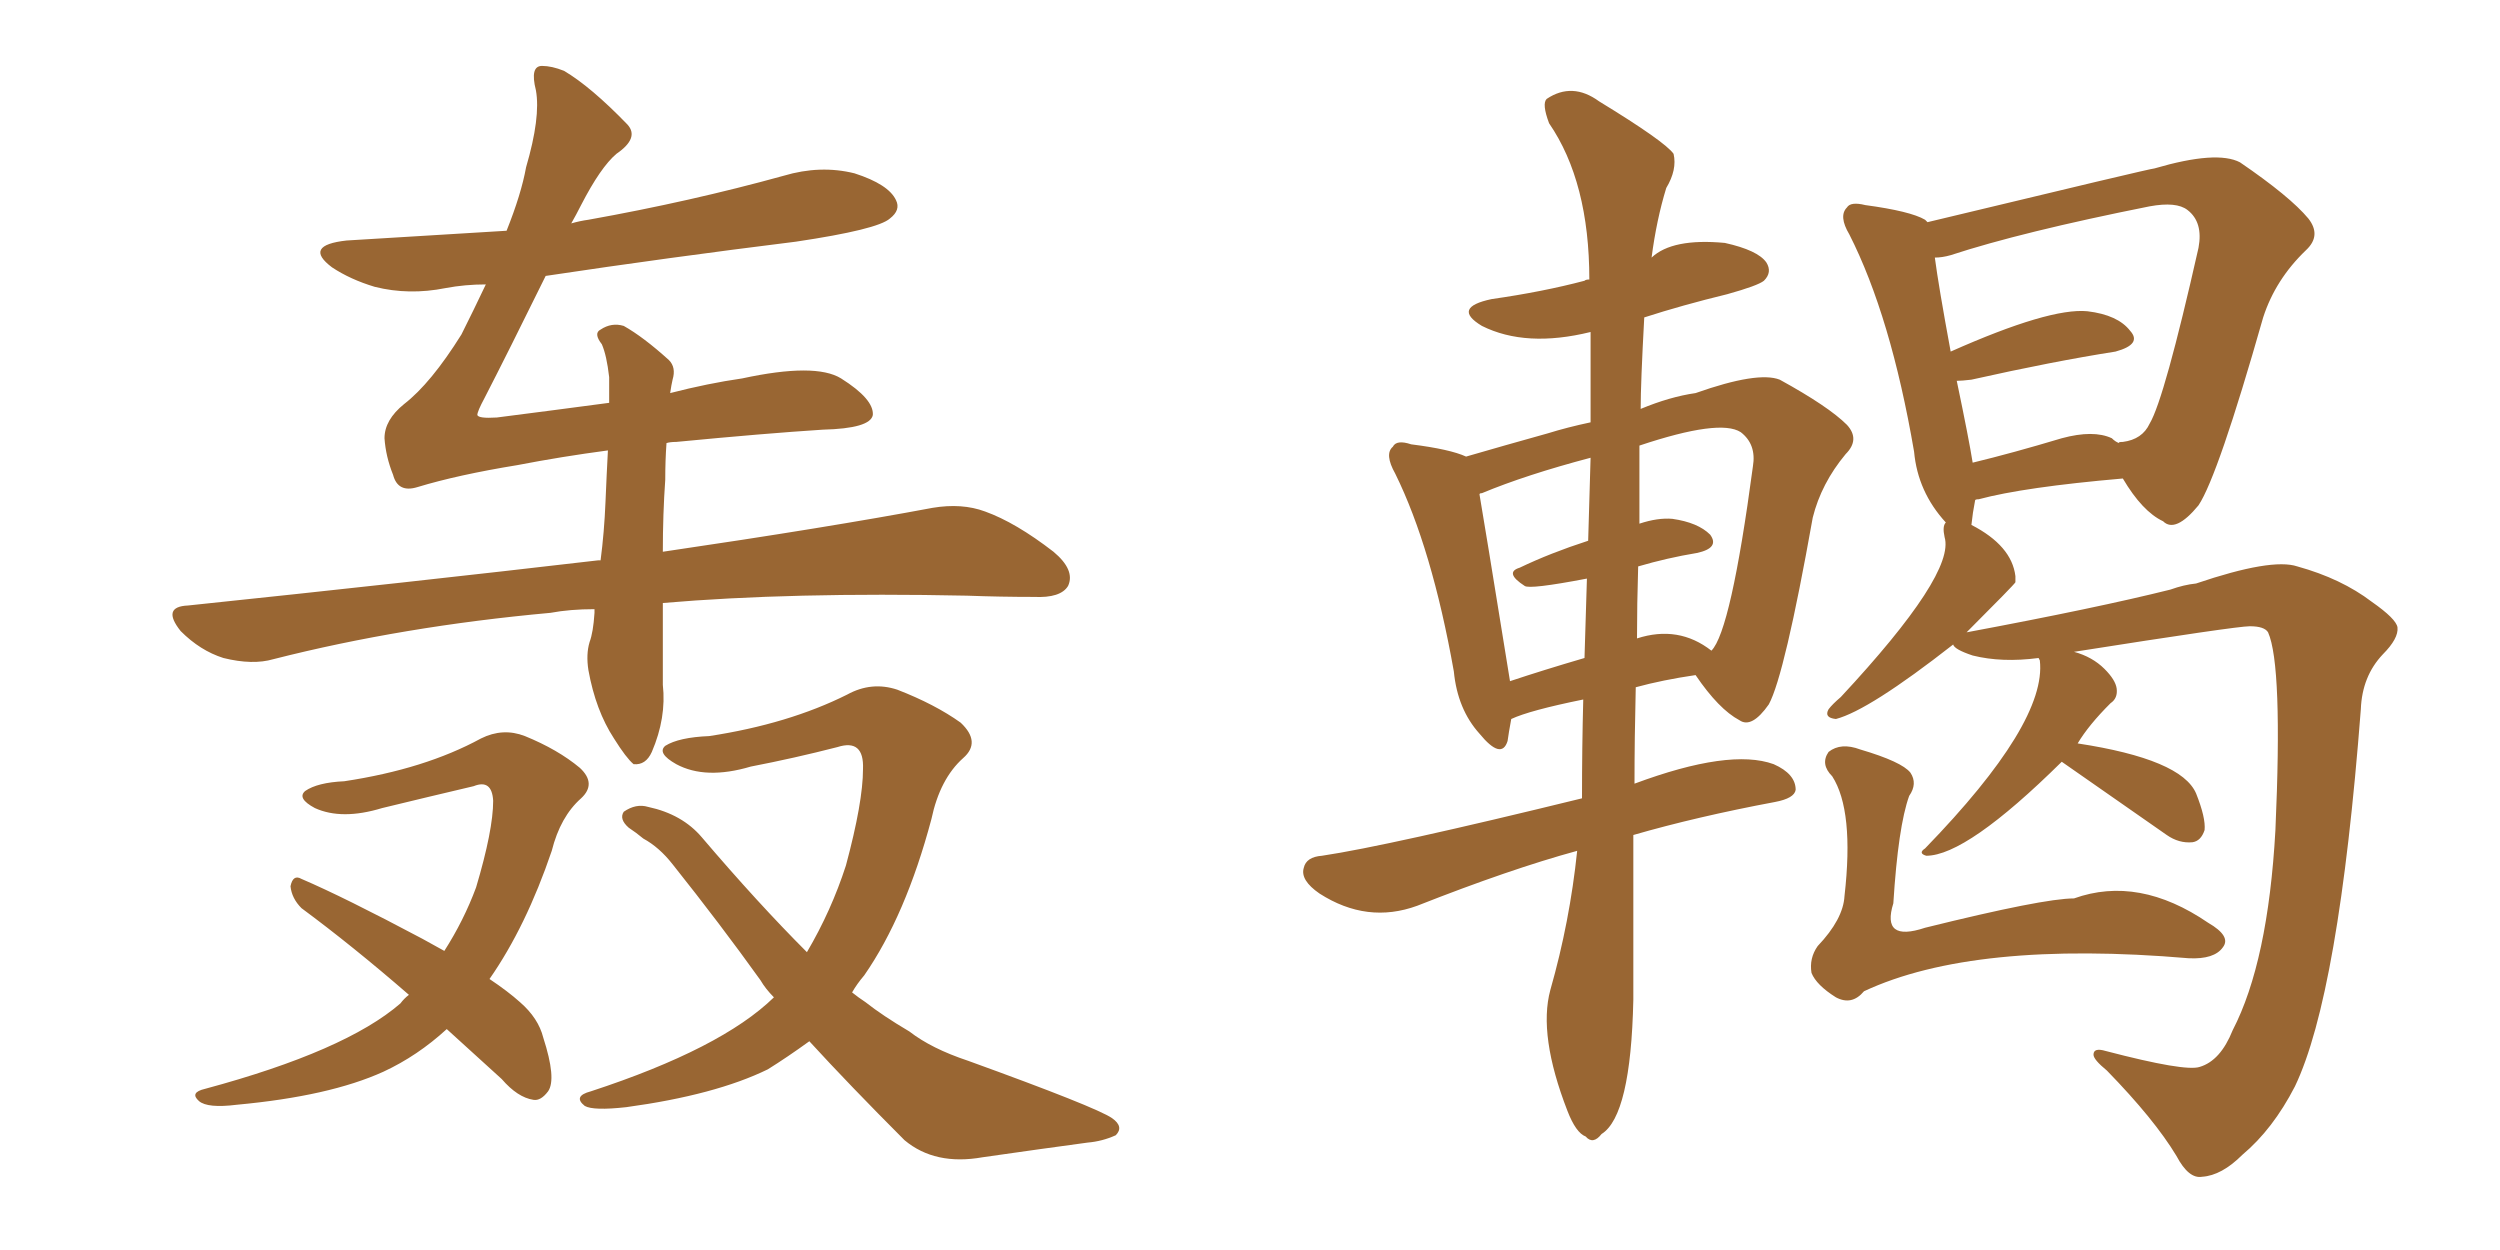 <svg xmlns="http://www.w3.org/2000/svg" xmlns:xlink="http://www.w3.org/1999/xlink" width="300" height="150"><path fill="#996633" padding="10" d="M79.98 53.17L79.98 53.17Q79.83 55.22 79.83 57.57L79.83 57.57Q79.54 61.67 79.54 66.21L79.54 66.21Q99.46 63.28 111.91 60.94L111.91 60.94Q115.43 60.35 118.21 61.38L118.21 61.38Q121.88 62.70 126.42 66.21L126.42 66.21Q129.05 68.41 128.17 70.31L128.17 70.31Q127.29 71.78 124.07 71.63L124.07 71.63Q120.12 71.63 116.02 71.48L116.02 71.48Q94.92 71.04 79.54 72.36L79.54 72.36Q79.54 77.20 79.54 82.18L79.54 82.18Q79.98 86.13 78.22 90.23L78.22 90.23Q77.49 91.85 76.03 91.70L76.03 91.70Q75.15 90.97 73.68 88.62L73.68 88.62Q71.48 85.25 70.61 80.42L70.61 80.42Q70.31 78.52 70.75 77.05L70.75 77.05Q71.19 75.88 71.34 73.54L71.34 73.54Q71.34 73.24 71.34 73.10L71.34 73.10Q68.41 73.10 66.06 73.54L66.06 73.54Q48.34 75.15 32.81 79.10L32.81 79.10Q30.32 79.83 26.81 78.96L26.81 78.96Q24.02 78.08 21.68 75.73L21.68 75.73Q19.34 72.80 22.56 72.66L22.56 72.66Q49.22 69.87 71.78 67.24L71.78 67.24Q71.92 67.24 72.07 67.24L72.07 67.24Q72.51 63.87 72.66 60.21L72.66 60.21Q72.80 56.84 72.95 54.05L72.95 54.05Q67.38 54.79 62.11 55.81L62.11 55.81Q54.93 56.98 50.10 58.45L50.10 58.45Q47.75 59.18 47.17 56.98L47.17 56.98Q46.29 54.79 46.14 52.59L46.14 52.59Q46.14 50.39 48.49 48.49L48.49 48.49Q51.71 46.00 55.37 40.14L55.37 40.14Q56.84 37.21 58.30 34.13L58.30 34.13Q55.81 34.13 53.47 34.57L53.47 34.57Q49.07 35.45 44.97 34.42L44.97 34.42Q42.04 33.54 39.84 32.08L39.84 32.08Q36.33 29.44 41.60 28.86L41.60 28.86Q51.42 28.27 60.79 27.69L60.79 27.69Q62.55 23.29 63.13 20.07L63.13 20.07Q64.89 14.06 64.31 10.84L64.31 10.84Q63.57 7.91 65.04 7.91L65.04 7.91Q66.21 7.91 67.68 8.50L67.68 8.50Q70.90 10.40 75.29 14.94L75.29 14.94Q76.76 16.55 73.97 18.46L73.97 18.46Q72.07 20.07 69.73 24.61L69.73 24.61Q69.14 25.78 68.55 26.81L68.55 26.81Q69.58 26.51 70.61 26.37L70.61 26.37Q82.91 24.17 94.04 21.09L94.04 21.09Q98.44 19.78 102.54 20.80L102.54 20.80Q106.64 22.12 107.52 24.02L107.52 24.02Q108.11 25.20 106.79 26.22L106.79 26.22Q105.32 27.54 95.51 29.00L95.51 29.00Q80.13 30.91 65.48 33.11L65.48 33.11Q60.94 42.33 58.15 47.75L58.15 47.75Q57.28 49.37 57.28 49.80L57.28 49.80Q57.42 50.24 59.62 50.10L59.62 50.10Q66.50 49.22 73.10 48.34L73.10 48.34Q73.10 46.58 73.10 45.26L73.10 45.26Q72.80 42.63 72.22 41.31L72.22 41.31Q71.19 39.99 72.07 39.55L72.07 39.55Q73.39 38.67 74.85 39.11L74.85 39.11Q77.20 40.43 80.27 43.21L80.27 43.21Q81.15 44.09 80.71 45.56L80.71 45.56Q80.57 46.14 80.42 47.17L80.42 47.17Q84.96 46.00 89.06 45.41L89.06 45.41Q97.85 43.51 100.93 45.41L100.93 45.41Q104.88 47.90 104.74 49.80L104.74 49.80Q104.44 51.42 98.73 51.56L98.73 51.56Q91.85 52.00 81.15 53.03L81.15 53.03Q80.42 53.03 79.98 53.17ZM53.61 123.49L53.61 123.49Q50.10 126.71 46.00 128.61L46.00 128.61Q39.55 131.54 28.42 132.57L28.42 132.57Q24.90 133.01 23.88 132.13L23.88 132.13Q22.71 131.10 24.61 130.66L24.61 130.66Q41.46 126.12 48.05 120.41L48.05 120.41Q48.49 119.82 49.07 119.38L49.07 119.38Q42.33 113.53 36.18 108.98L36.18 108.98Q35.01 107.81 34.86 106.35L34.86 106.35Q35.16 104.88 36.18 105.47L36.18 105.47Q41.31 107.67 50.68 112.65L50.68 112.65Q52.29 113.53 53.32 114.11L53.32 114.11Q55.66 110.45 57.13 106.49L57.13 106.49Q59.18 99.61 59.18 96.09L59.18 96.09Q59.03 93.46 56.84 94.34L56.84 94.34Q51.27 95.65 45.85 96.97L45.85 96.97Q41.02 98.44 37.79 96.97L37.79 96.97Q35.60 95.80 36.62 94.92L36.62 94.92Q38.09 93.90 41.31 93.75L41.31 93.75Q50.98 92.29 57.71 88.62L57.71 88.62Q60.35 87.30 62.99 88.33L62.99 88.33Q66.94 89.94 69.58 92.14L69.58 92.14Q71.63 94.04 69.73 95.80L69.73 95.80Q67.24 98.00 66.21 102.10L66.21 102.10Q63.13 111.18 58.74 117.48L58.74 117.48Q60.94 118.95 62.40 120.26L62.40 120.26Q64.60 122.17 65.19 124.51L65.19 124.51Q66.80 129.49 65.77 130.96L65.77 130.96Q64.89 132.13 64.01 131.98L64.01 131.98Q62.11 131.69 60.21 129.49L60.21 129.49Q56.69 126.27 53.61 123.49ZM97.12 124.95L97.12 124.95L97.12 124.95Q94.48 126.86 92.14 128.32L92.14 128.32Q85.84 131.40 75.15 132.86L75.15 132.86Q71.19 133.30 70.17 132.71L70.17 132.71Q68.70 131.54 70.90 130.96L70.90 130.96Q86.57 125.83 92.87 119.68L92.87 119.68Q91.85 118.65 91.26 117.63L91.26 117.63Q86.43 110.89 80.71 103.71L80.71 103.71Q79.10 101.66 77.20 100.63L77.20 100.63Q76.32 99.90 75.44 99.32L75.44 99.32Q74.27 98.29 74.85 97.41L74.85 97.41Q76.32 96.39 77.78 96.83L77.78 96.83Q81.88 97.71 84.23 100.49L84.23 100.49Q90.97 108.40 96.83 114.26L96.83 114.26Q99.76 109.28 101.51 103.86L101.51 103.86Q103.56 96.24 103.56 92.29L103.56 92.29Q103.71 88.62 100.49 89.65L100.49 89.65Q95.36 90.97 90.09 91.99L90.09 91.99Q84.67 93.60 81.15 91.70L81.15 91.70Q78.81 90.38 79.83 89.50L79.83 89.50Q81.45 88.48 85.11 88.33L85.11 88.33Q94.63 86.87 101.66 83.35L101.66 83.35Q104.59 81.74 107.67 82.76L107.67 82.76Q112.21 84.52 115.28 86.72L115.28 86.72Q117.77 89.06 115.58 90.97L115.58 90.97Q112.79 93.46 111.77 98.29L111.77 98.29Q108.69 109.86 103.71 117.04L103.71 117.04Q102.83 118.07 102.25 119.09L102.25 119.09Q102.98 119.68 103.86 120.26L103.86 120.26Q105.91 121.88 109.13 123.78L109.13 123.78Q111.77 125.83 116.16 127.29L116.16 127.29Q131.54 132.86 133.45 134.18L133.45 134.18Q134.91 135.21 133.89 136.23L133.89 136.23Q132.28 136.96 130.52 137.11L130.52 137.11Q125.10 137.84 117.92 138.87L117.92 138.87Q112.21 139.89 108.54 136.82L108.54 136.82Q101.95 130.22 97.12 124.95ZM247.41 91.41L247.41 91.41Q235.99 102.69 231.15 102.69L231.15 102.69Q230.13 102.39 231.01 101.81L231.01 101.81Q245.65 86.72 244.78 79.25L244.78 79.25Q244.63 78.96 244.63 78.96L244.63 78.96Q240.23 79.54 236.72 78.66L236.72 78.66Q234.52 77.93 234.38 77.34L234.38 77.34Q224.27 85.25 220.31 86.28L220.31 86.28Q218.85 86.13 219.43 85.11L219.43 85.11Q219.87 84.52 220.90 83.64L220.90 83.64Q234.67 68.85 233.35 64.45L233.35 64.45Q233.06 63.13 233.50 62.70L233.50 62.70Q230.13 59.03 229.69 54.20L229.69 54.20Q226.90 37.94 221.92 28.13L221.92 28.13Q220.61 25.93 221.63 24.90L221.63 24.90Q222.07 24.17 223.83 24.61L223.83 24.61Q229.25 25.34 231.01 26.37L231.01 26.37Q231.15 26.51 231.30 26.66L231.30 26.66Q258.11 20.21 258.54 20.21L258.54 20.21Q266.02 18.02 268.80 19.48L268.80 19.48Q274.80 23.58 277.00 26.22L277.00 26.22Q278.61 28.27 276.71 30.03L276.71 30.03Q273.05 33.54 271.58 38.09L271.58 38.09Q266.16 57.13 263.82 60.64L263.82 60.64Q261.04 64.01 259.57 62.55L259.57 62.55Q257.08 61.38 254.74 57.42L254.74 57.42Q242.87 58.45 237.45 59.91L237.45 59.91Q237.01 59.91 237.01 60.06L237.01 60.06Q236.72 61.52 236.57 62.99L236.57 62.99Q241.41 65.48 241.85 69.14L241.85 69.14Q241.85 69.43 241.85 69.87L241.85 69.87Q241.70 70.17 235.99 75.88L235.99 75.88Q251.66 72.95 260.45 70.75L260.45 70.75Q262.06 70.17 263.53 70.02L263.53 70.02Q272.61 66.94 275.68 67.97L275.68 67.97Q280.96 69.43 284.62 72.22L284.62 72.22Q287.55 74.27 287.70 75.29L287.70 75.29Q287.84 76.61 285.94 78.52L285.94 78.52Q283.45 81.15 283.30 85.11L283.30 85.11Q280.66 119.38 275.39 130.37L275.39 130.37Q272.75 135.50 269.09 138.57L269.09 138.57Q266.60 141.06 264.26 141.21L264.26 141.21Q262.65 141.50 261.18 138.72L261.18 138.72Q258.54 134.33 252.83 128.47L252.83 128.47Q251.22 127.15 251.22 126.56L251.22 126.56Q251.22 125.68 252.69 126.12L252.69 126.12Q262.21 128.61 263.96 128.03L263.96 128.03Q266.46 127.29 267.92 123.63L267.92 123.63Q272.17 115.43 273.05 99.61L273.05 99.61Q273.93 79.83 272.17 75.88L272.17 75.88Q271.73 75.15 269.97 75.15L269.97 75.15Q268.36 75.15 248.88 78.22L248.88 78.22Q251.07 78.81 252.54 80.27L252.54 80.27Q253.86 81.59 254.00 82.62L254.00 82.62Q254.15 83.79 253.27 84.38L253.27 84.38Q250.63 87.01 249.32 89.21L249.32 89.21Q261.77 91.11 263.53 95.21L263.53 95.21Q264.70 98.14 264.55 99.61L264.55 99.61Q264.11 100.93 263.09 101.07L263.09 101.07Q261.47 101.22 260.01 100.20L260.01 100.20Q247.41 91.41 247.41 91.41ZM253.42 52.59L253.42 52.59Q253.86 53.03 254.30 53.17L254.30 53.17Q254.15 53.03 254.74 53.03L254.74 53.03Q257.08 52.73 257.96 50.83L257.96 50.83Q259.72 47.90 263.82 29.74L263.82 29.74Q264.40 26.66 262.50 25.20L262.50 25.20Q261.18 24.17 257.96 24.76L257.96 24.76Q242.58 27.83 234.08 30.62L234.08 30.62Q233.06 30.91 232.18 30.91L232.18 30.91Q232.62 34.28 234.08 42.19L234.08 42.19Q245.95 36.91 250.49 37.35L250.49 37.35Q254.15 37.79 255.62 39.70L255.62 39.70Q257.08 41.31 253.86 42.19L253.86 42.19Q246.39 43.36 236.57 45.56L236.57 45.56Q235.40 45.70 234.81 45.70L234.81 45.70Q236.28 52.73 236.72 55.52L236.72 55.52Q241.55 54.35 247.41 52.59L247.41 52.59Q251.22 51.56 253.42 52.59ZM229.10 95.51L229.10 95.51Q227.78 99.17 227.20 108.40L227.20 108.40Q225.73 113.09 231.01 111.33L231.01 111.33Q245.21 107.81 248.88 107.81L248.88 107.81Q256.64 105.03 264.99 110.74L264.99 110.74Q267.77 112.35 266.75 113.67L266.75 113.67Q265.72 115.14 262.65 114.99L262.65 114.99Q236.87 112.79 223.68 118.95L223.68 118.95Q222.22 120.70 220.31 119.68L220.31 119.68Q217.97 118.21 217.38 116.75L217.38 116.75Q217.09 114.99 218.12 113.53L218.12 113.53Q221.19 110.30 221.34 107.52L221.34 107.52Q222.51 97.27 219.87 93.16L219.87 93.16Q218.41 91.70 219.43 90.23L219.43 90.23Q220.90 89.06 223.24 89.94L223.24 89.94Q228.22 91.41 229.25 92.72L229.25 92.72Q230.13 94.04 229.10 95.51ZM189.26 102.10L189.26 102.10Q181.20 104.30 170.07 108.69L170.07 108.69Q164.06 110.89 158.35 107.23L158.35 107.23Q156.01 105.62 156.45 104.15L156.45 104.15Q156.74 102.83 158.64 102.69L158.64 102.69Q166.55 101.51 189.84 95.80L189.84 95.80Q189.84 89.65 189.99 83.94L189.99 83.94Q183.54 85.25 181.35 86.28L181.35 86.28Q181.05 87.89 180.91 88.92L180.91 88.92Q180.18 91.26 177.54 88.04L177.54 88.04Q174.90 85.11 174.46 80.57L174.46 80.57Q171.83 65.77 167.43 56.84L167.43 56.84Q166.11 54.49 167.14 53.61L167.14 53.61Q167.58 52.73 169.34 53.32L169.34 53.32Q174.02 53.91 175.93 54.79L175.93 54.79Q180.47 53.47 185.74 52.00L185.74 52.00Q188.09 51.27 190.87 50.68L190.87 50.68Q190.87 44.82 190.87 39.84L190.87 39.84Q183.11 41.75 177.83 39.11L177.83 39.11Q174.17 36.91 179.00 35.89L179.00 35.89Q185.16 35.01 190.14 33.69L190.14 33.69Q190.28 33.54 190.72 33.54L190.72 33.54Q190.72 21.83 185.89 14.79L185.89 14.79Q185.01 12.45 185.60 11.87L185.60 11.87Q188.67 9.81 191.89 12.16L191.89 12.16Q199.80 16.99 200.83 18.46L200.83 18.46Q201.27 20.36 199.95 22.56L199.95 22.56Q198.78 26.37 198.19 30.91L198.19 30.91Q200.68 28.56 206.98 29.15L206.98 29.15Q210.94 30.03 211.96 31.49L211.96 31.49Q212.70 32.67 211.67 33.69L211.67 33.69Q210.94 34.28 207.28 35.30L207.28 35.30Q201.86 36.62 197.31 38.09L197.31 38.09Q196.88 46.00 196.88 49.07L196.88 49.07Q200.39 47.61 203.47 47.17L203.47 47.17Q210.94 44.53 213.57 45.56L213.57 45.56Q219.43 48.78 221.63 50.98L221.63 50.98Q223.24 52.73 221.48 54.49L221.48 54.49Q218.55 58.01 217.53 62.11L217.53 62.11Q214.16 81.01 212.26 84.52L212.26 84.52Q210.21 87.45 208.74 86.43L208.74 86.43Q206.25 85.11 203.47 81.01L203.47 81.01Q199.51 81.59 196.29 82.47L196.29 82.47Q196.14 88.62 196.14 94.04L196.14 94.04Q207.57 89.79 212.84 91.70L212.84 91.70Q215.48 92.87 215.48 94.78L215.48 94.78Q215.33 95.80 212.99 96.24L212.99 96.24Q203.61 98.00 196.00 100.20L196.00 100.20Q196.00 113.67 196.00 119.97L196.00 119.97Q195.70 133.89 192.19 136.08L192.19 136.08Q191.16 137.40 190.28 136.38L190.28 136.38Q189.11 135.94 188.09 133.30L188.09 133.30Q184.57 124.22 186.04 118.80L186.04 118.80Q188.38 110.60 189.26 102.10ZM196.58 67.97L196.58 67.97Q196.44 72.51 196.44 76.61L196.44 76.61Q201.42 75 205.37 78.08L205.37 78.08Q207.71 75.73 210.35 55.96L210.35 55.96Q210.79 53.32 208.89 51.86L208.89 51.86Q206.40 50.24 196.73 53.47L196.73 53.47Q196.73 58.30 196.73 62.84L196.73 62.84Q198.93 62.11 200.68 62.26L200.68 62.26Q203.76 62.70 205.22 64.16L205.22 64.16Q206.40 65.77 203.61 66.36L203.61 66.36Q200.10 66.94 196.58 67.97ZM190.58 64.89L190.58 64.89L190.58 64.89Q190.72 59.77 190.87 54.93L190.87 54.93Q183.11 56.98 177.83 59.18L177.83 59.18Q177.54 59.18 177.54 59.33L177.54 59.33Q177.98 61.82 181.20 81.74L181.20 81.74Q185.16 80.42 190.14 78.96L190.14 78.96Q190.28 73.97 190.43 69.43L190.43 69.43Q183.54 70.75 182.96 70.31L182.96 70.31Q180.47 68.70 182.37 68.12L182.37 68.12Q186.04 66.36 190.58 64.89Z"/></svg>